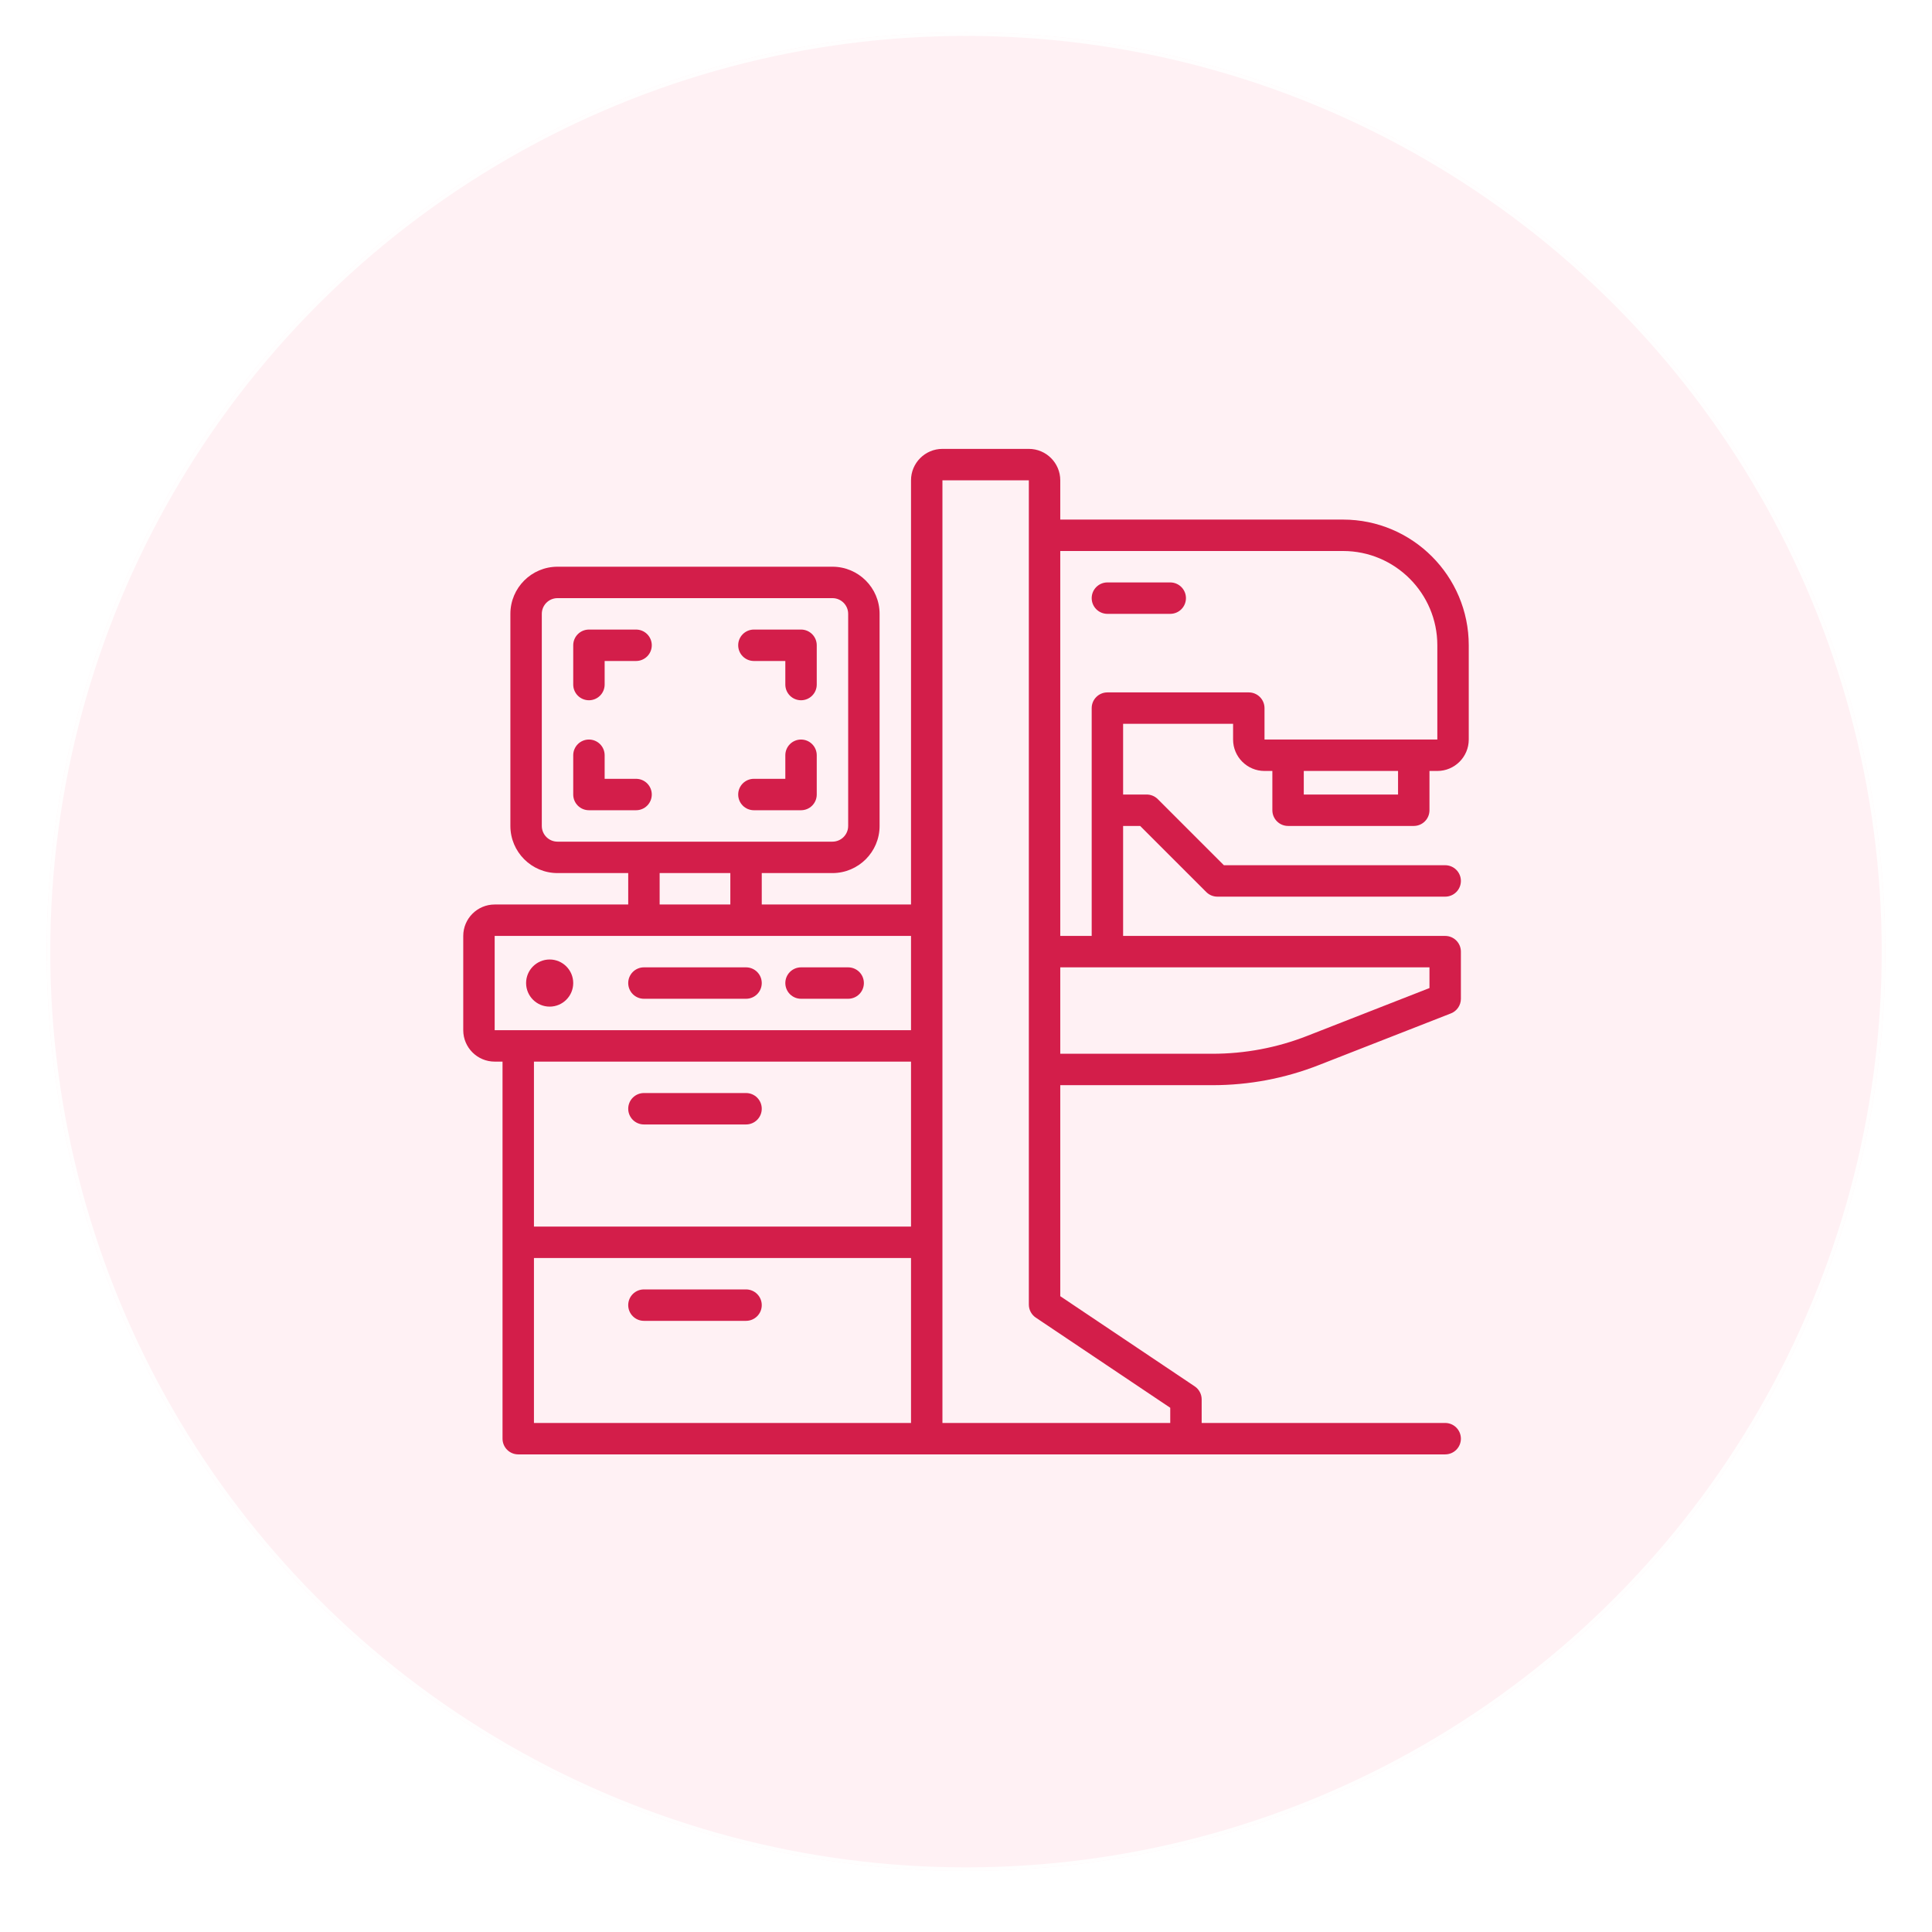 <svg xmlns="http://www.w3.org/2000/svg" width="538" height="538" viewBox="0 0 538 538" fill="none"><g filter="url(#filter0_d_2420_1284)"><circle cx="269" cy="265" r="256" fill="#FFF1F4"></circle><circle cx="269" cy="265" r="255.5" stroke="#FFFEFE"></circle></g><path d="M374 144.688H295.25V133.75C295.25 128.924 291.326 125 286.5 125H262.438C257.612 125 253.688 128.924 253.688 133.75V251.875H212.125V243.125H231.812C239.051 243.125 244.938 237.238 244.938 230V170.938C244.938 163.699 239.051 157.812 231.812 157.812H155.25C148.012 157.812 142.125 163.699 142.125 170.938V230C142.125 237.238 148.012 243.125 155.25 243.125H174.938V251.875H137.75C132.924 251.875 129 255.799 129 260.625V286.875C129 291.701 132.924 295.625 137.75 295.625H139.938V400.625C139.938 401.785 140.398 402.898 141.219 403.719C142.039 404.539 143.152 405 144.312 405H402.438C403.598 405 404.711 404.539 405.531 403.719C406.352 402.898 406.812 401.785 406.812 400.625C406.812 399.465 406.352 398.352 405.531 397.531C404.711 396.711 403.598 396.25 402.438 396.25H334.625V389.688C334.625 388.228 333.897 386.866 332.687 386.054L295.25 360.948V302.188H337.624C347.794 302.188 357.753 300.308 367.223 296.603L404.032 282.2C404.852 281.879 405.555 281.319 406.051 280.592C406.547 279.865 406.812 279.005 406.812 278.125V265C406.812 263.84 406.352 262.727 405.531 261.906C404.711 261.086 403.598 260.625 402.438 260.625H312.75V230H317.499L335.907 248.406C336.727 249.226 337.84 249.687 339 249.688H402.438C403.598 249.688 404.711 249.227 405.531 248.406C406.352 247.586 406.812 246.473 406.812 245.312C406.812 244.152 406.352 243.039 405.531 242.219C404.711 241.398 403.598 240.938 402.438 240.938H340.813L322.406 222.532C321.585 221.711 320.473 221.25 319.312 221.25H312.75V201.562H343.375V205.938C343.375 210.763 347.299 214.688 352.125 214.688H354.312V225.625C354.312 226.785 354.773 227.898 355.594 228.719C356.414 229.539 357.527 230 358.688 230H393.688C394.848 230 395.961 229.539 396.781 228.719C397.602 227.898 398.062 226.785 398.062 225.625V214.688H400.25C405.076 214.688 409 210.763 409 205.938V179.688C409 160.389 393.298 144.688 374 144.688ZM150.875 230V170.938C150.875 168.525 152.837 166.562 155.25 166.562H231.812C234.225 166.562 236.188 168.525 236.188 170.938V230C236.188 232.413 234.225 234.375 231.812 234.375H155.25C152.837 234.375 150.875 232.413 150.875 230ZM183.688 243.125H203.375V251.875H183.688V243.125ZM137.75 260.625H253.688V286.875H137.75V260.625ZM253.688 295.625V341.562H148.688V295.625H253.688ZM148.688 350.312H253.688V396.25H148.688V350.312ZM325.875 392.022V396.25H262.438V133.75H286.5V363.282C286.5 364.741 287.228 366.104 288.438 366.916L325.875 392.022ZM398.062 275.139L364.034 288.454C355.62 291.754 346.662 293.444 337.624 293.438H295.25V269.375H398.062V275.139ZM389.312 221.25H363.062V214.688H389.312V221.25ZM400.25 205.938H352.125V197.188C352.125 196.027 351.664 194.914 350.844 194.094C350.023 193.273 348.91 192.812 347.75 192.812H308.375C307.215 192.812 306.102 193.273 305.281 194.094C304.461 194.914 304 196.027 304 197.188V260.625H295.25V153.438H374C388.475 153.438 400.25 165.213 400.25 179.688V205.938Z" fill="#D31E4A"></path><path d="M325.875 162.188H308.375C307.215 162.188 306.102 162.648 305.281 163.469C304.461 164.289 304 165.402 304 166.563C304 167.723 304.461 168.836 305.281 169.656C306.102 170.477 307.215 170.938 308.375 170.938H325.875C327.035 170.938 328.148 170.477 328.969 169.656C329.789 168.836 330.25 167.723 330.25 166.563C330.25 165.402 329.789 164.289 328.969 163.469C328.148 162.648 327.035 162.188 325.875 162.188ZM179.313 278.125H207.75C208.91 278.125 210.023 277.664 210.844 276.844C211.664 276.023 212.125 274.91 212.125 273.75C212.125 272.59 211.664 271.477 210.844 270.656C210.023 269.836 208.91 269.375 207.75 269.375H179.313C178.152 269.375 177.039 269.836 176.219 270.656C175.398 271.477 174.938 272.59 174.938 273.75C174.938 274.91 175.398 276.023 176.219 276.844C177.039 277.664 178.152 278.125 179.313 278.125ZM223.063 278.125H236.188C237.348 278.125 238.461 277.664 239.281 276.844C240.102 276.023 240.563 274.91 240.563 273.75C240.563 272.59 240.102 271.477 239.281 270.656C238.461 269.836 237.348 269.375 236.188 269.375H223.063C221.902 269.375 220.789 269.836 219.969 270.656C219.148 271.477 218.688 272.59 218.688 273.75C218.688 274.91 219.148 276.023 219.969 276.844C220.789 277.664 221.902 278.125 223.063 278.125ZM153.063 280.313C156.681 280.313 159.625 277.368 159.625 273.75C159.625 270.132 156.681 267.188 153.063 267.188C149.444 267.188 146.5 270.132 146.5 273.75C146.5 277.368 149.444 280.313 153.063 280.313ZM181.5 221.25C181.5 220.09 181.039 218.977 180.219 218.156C179.398 217.336 178.285 216.875 177.125 216.875H168.375V210.313C168.375 209.152 167.914 208.039 167.094 207.219C166.273 206.398 165.16 205.938 164 205.938C162.84 205.938 161.727 206.398 160.906 207.219C160.086 208.039 159.625 209.152 159.625 210.313V221.25C159.625 222.41 160.086 223.523 160.906 224.344C161.727 225.164 162.84 225.625 164 225.625H177.125C178.285 225.625 179.398 225.164 180.219 224.344C181.039 223.523 181.5 222.41 181.5 221.25ZM209.938 225.625H223.063C224.223 225.625 225.336 225.164 226.156 224.344C226.977 223.523 227.438 222.41 227.438 221.25V210.313C227.438 209.152 226.977 208.039 226.156 207.219C225.336 206.398 224.223 205.938 223.063 205.938C221.902 205.938 220.789 206.398 219.969 207.219C219.148 208.039 218.688 209.152 218.688 210.313V216.875H209.938C208.777 216.875 207.664 217.336 206.844 218.156C206.023 218.977 205.563 220.09 205.563 221.25C205.563 222.41 206.023 223.523 206.844 224.344C207.664 225.164 208.777 225.625 209.938 225.625ZM209.938 184.063H218.688V190.625C218.688 191.785 219.148 192.898 219.969 193.719C220.789 194.539 221.902 195 223.063 195C224.223 195 225.336 194.539 226.156 193.719C226.977 192.898 227.438 191.785 227.438 190.625V179.688C227.438 178.527 226.977 177.414 226.156 176.594C225.336 175.773 224.223 175.313 223.063 175.313H209.938C208.777 175.313 207.664 175.773 206.844 176.594C206.023 177.414 205.563 178.527 205.563 179.688C205.563 180.848 206.023 181.961 206.844 182.781C207.664 183.602 208.777 184.063 209.938 184.063ZM164 195C165.16 195 166.273 194.539 167.094 193.719C167.914 192.898 168.375 191.785 168.375 190.625V184.063H177.125C178.285 184.063 179.398 183.602 180.219 182.781C181.039 181.961 181.5 180.848 181.5 179.688C181.5 178.527 181.039 177.414 180.219 176.594C179.398 175.773 178.285 175.313 177.125 175.313H164C162.84 175.313 161.727 175.773 160.906 176.594C160.086 177.414 159.625 178.527 159.625 179.688V190.625C159.625 191.785 160.086 192.898 160.906 193.719C161.727 194.539 162.84 195 164 195ZM179.313 313.125H207.75C208.91 313.125 210.023 312.664 210.844 311.844C211.664 311.023 212.125 309.91 212.125 308.75C212.125 307.59 211.664 306.477 210.844 305.656C210.023 304.836 208.91 304.375 207.75 304.375H179.313C178.152 304.375 177.039 304.836 176.219 305.656C175.398 306.477 174.938 307.59 174.938 308.75C174.938 309.91 175.398 311.023 176.219 311.844C177.039 312.664 178.152 313.125 179.313 313.125ZM207.75 359.063H179.313C178.152 359.063 177.039 359.523 176.219 360.344C175.398 361.164 174.938 362.277 174.938 363.438C174.938 364.598 175.398 365.711 176.219 366.531C177.039 367.352 178.152 367.813 179.313 367.813H207.75C208.91 367.813 210.023 367.352 210.844 366.531C211.664 365.711 212.125 364.598 212.125 363.438C212.125 362.277 211.664 361.164 210.844 360.344C210.023 359.523 208.91 359.063 207.75 359.063Z" fill="#D31E4A"></path><defs><filter id="filter0_d_2420_1284" x="0" y="0" width="538" height="538" filterUnits="userSpaceOnUse" color-interpolation-filters="sRGB"></filter></defs></svg>